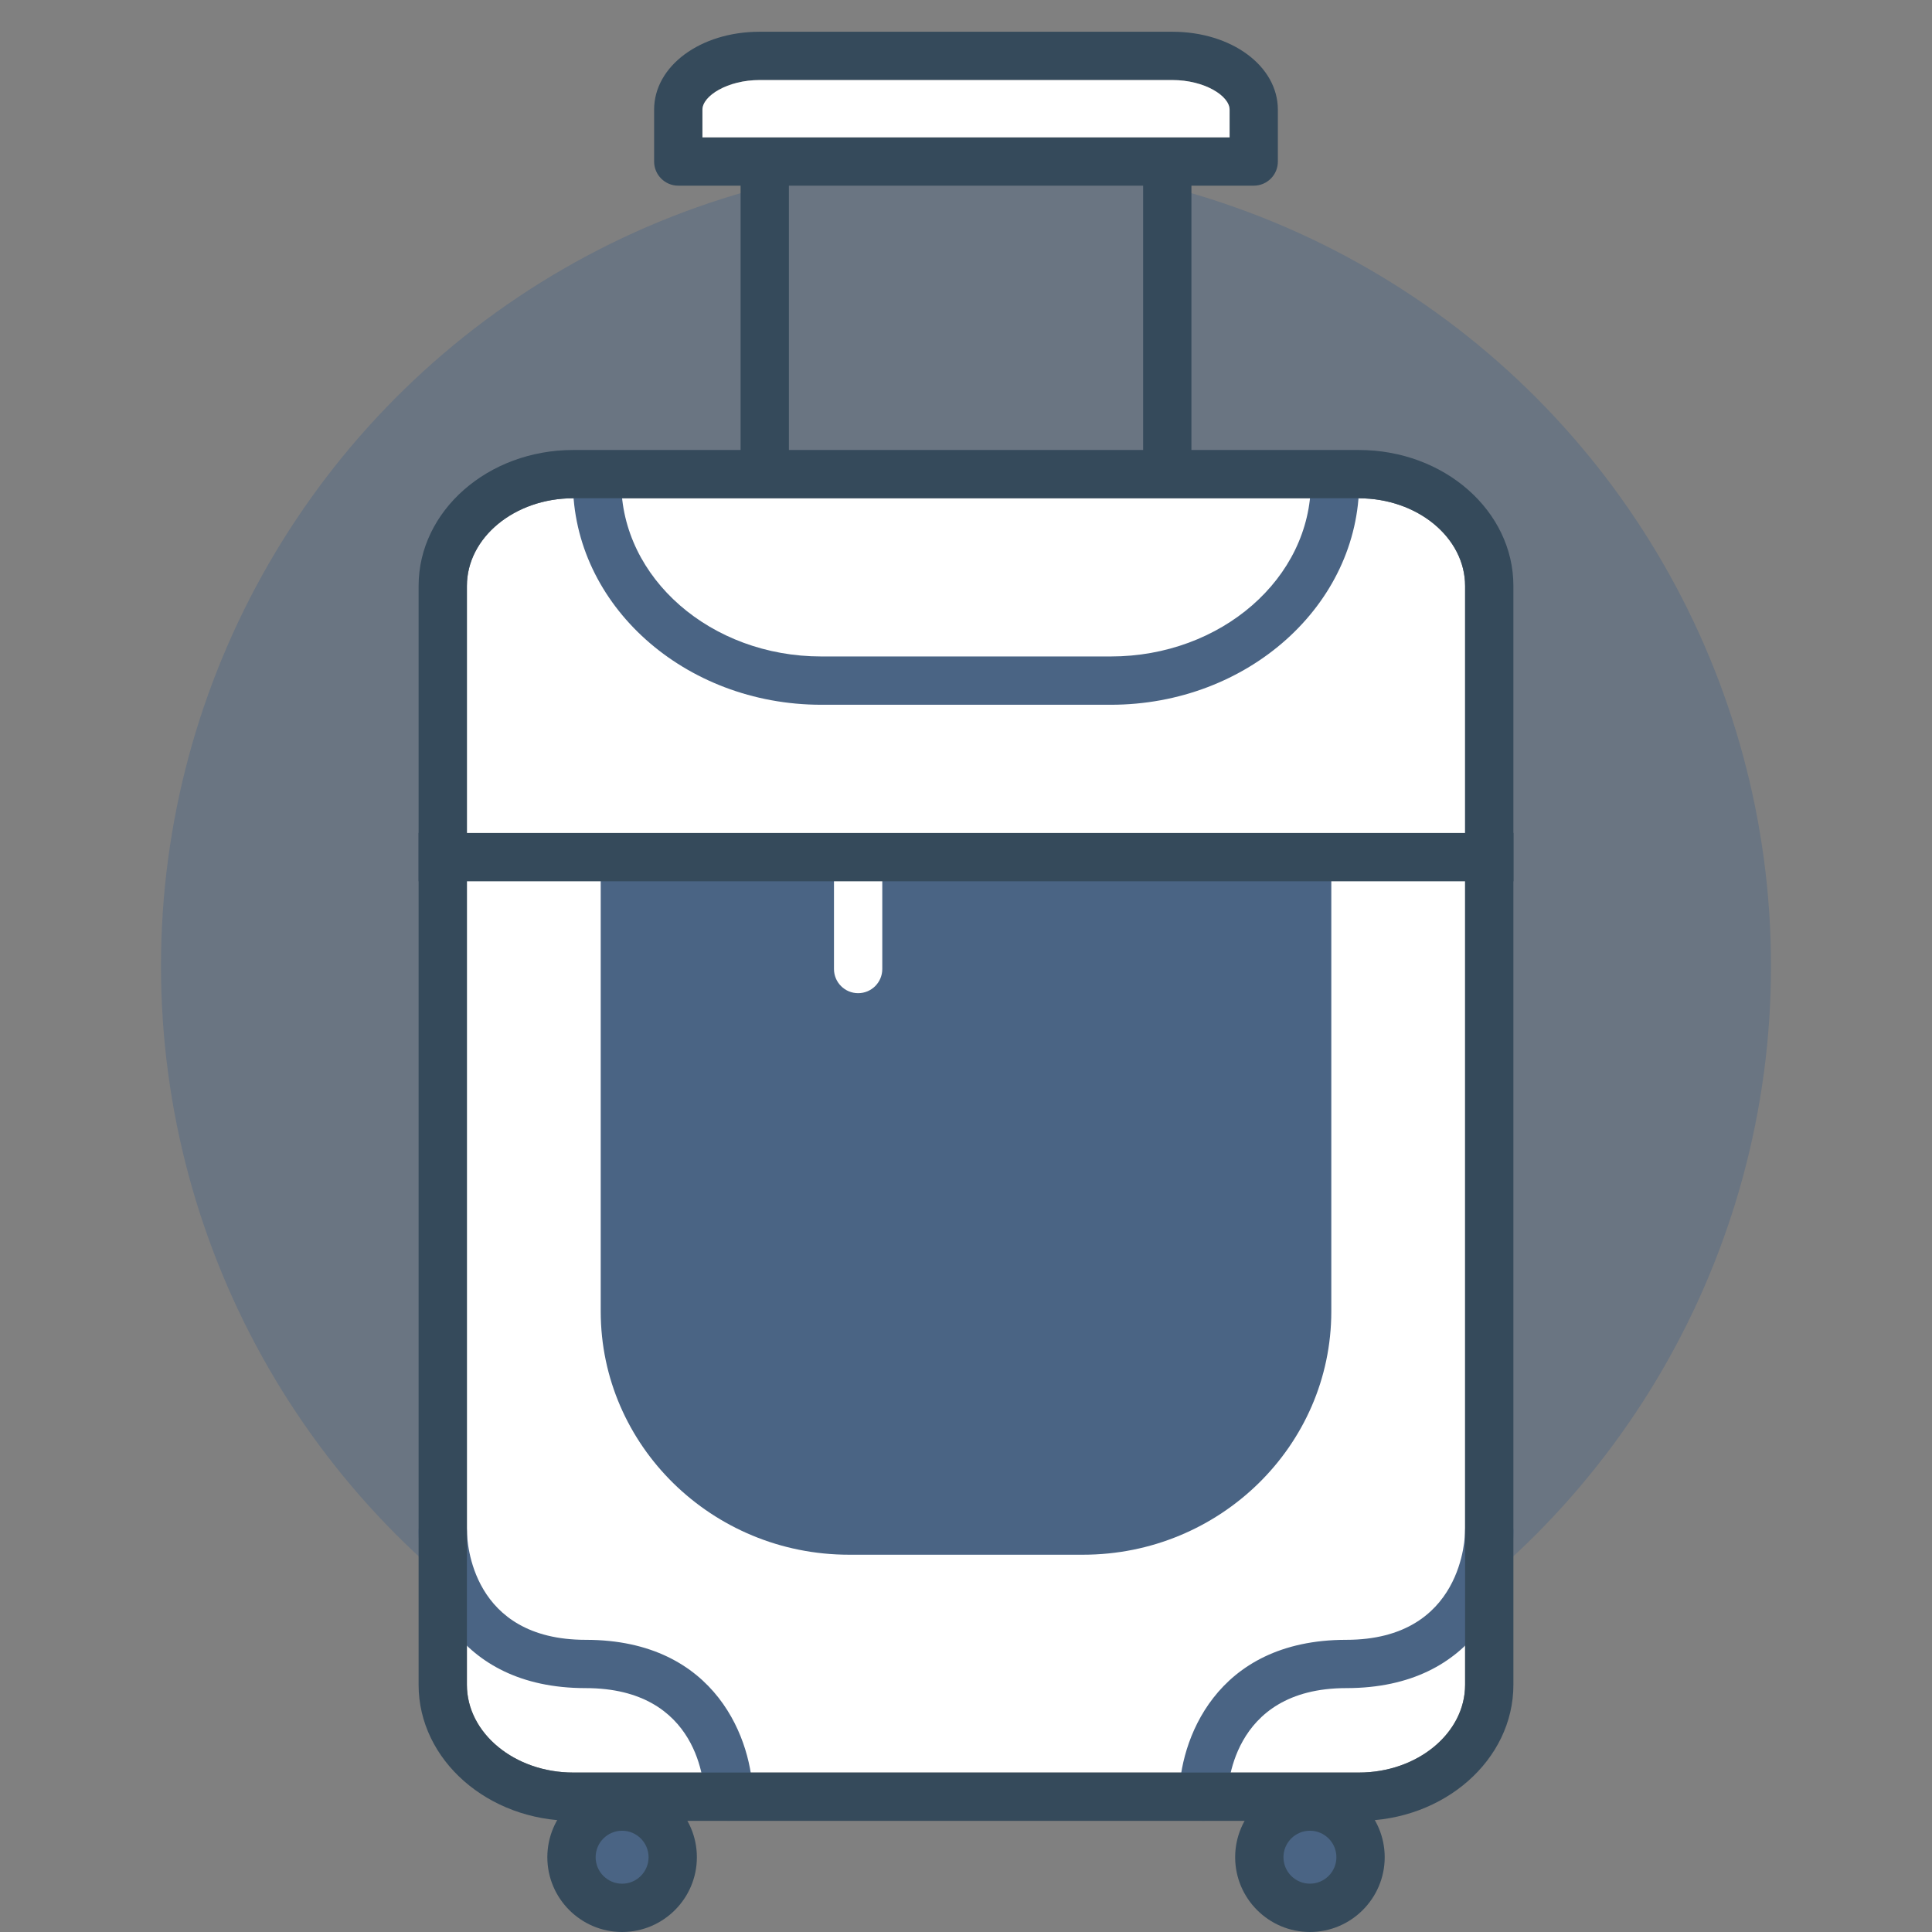 <svg  xmlns="http://www.w3.org/2000/svg" x="0px" y="0px" width="60px" height="60px" viewBox="0 0 60 60">
<rect x="0" y="0" width="60" height="60" fill="#808080" stroke="none"/>
<g>
	<circle opacity="0.4" fill="#4A6484" cx="30" cy="30" r="25"/>
	<g>
		<path fill="#FFFFFF" d="M42.201,15.475c1.818,0,3.299,1.221,3.299,2.723v34.125c0,1.502-1.48,2.725-3.299,2.725h-24.4
			c-1.82,0-3.301-1.223-3.301-2.725V18.197c0-1.502,1.48-2.723,3.301-2.723H42.201"/>
		<path fill="#4A6484" d="M41.345,26.619v14.109c0,4.166-3.459,7.555-7.711,7.555h-7.267c-4.252,0-7.711-3.389-7.711-7.555V26.619
			H41.345z"/>
		<path fill="#FFFFFF" d="M26.65,30.844c-0.414,0-0.75-0.336-0.75-0.75v-3.475h1.5v3.475C27.4,30.508,27.064,30.844,26.65,30.844z"
			/>
		<path fill="#4A6484" d="M22.629,56.547c-0.413,0-0.748-0.334-0.75-0.746c-0.005-0.348-0.145-3.375-3.69-3.375
			c-4.095,0-5.185-3.186-5.188-4.869c-0.002-0.414,0.334-0.75,0.748-0.752h0.001c0.414,0,0.749,0.336,0.751,0.748
			c0.004,0.342,0.142,3.373,3.688,3.373c4.095,0,5.186,3.184,5.19,4.869C23.379,56.209,23.007,56.553,22.629,56.547z"/>
		<path fill="#4A6484" d="M37.371,56.547h-0.002c-0.414-0.002-0.749-0.338-0.748-0.752c0.004-1.684,1.094-4.869,5.189-4.869
			c3.64,0,3.688-3.234,3.689-3.373c0.001-0.412,0.337-0.748,0.75-0.748c0.001,0,0.001,0,0.002,0
			c0.414,0.002,0.749,0.338,0.748,0.752c-0.004,1.684-1.094,4.869-5.189,4.869c-3.64,0-3.688,3.234-3.689,3.373
			C38.12,56.211,37.784,56.547,37.371,56.547z"/>
		<rect x="13" y="25.869" fill="#354A5B" width="34.001" height="1.5"/>
		<path fill="#4A6484" d="M34.497,21.887h-8.992c-4.253,0-7.712-3.102-7.712-6.916c0-0.414,1.5-0.414,1.5,0
			c0,2.986,2.787,5.416,6.212,5.416h8.992c3.426,0,6.213-2.43,6.213-5.416c0-0.414,1.5-0.414,1.5,0
			C42.21,18.785,38.75,21.887,34.497,21.887z"/>
		<path fill="#354A5B" d="M42.201,15.475c1.818,0,3.299,1.221,3.299,2.723v34.125c0,1.502-1.48,2.725-3.299,2.725h-24.4
			c-1.82,0-3.301-1.223-3.301-2.725V18.197c0-1.502,1.48-2.723,3.301-2.723H42.201 M42.201,13.975h-24.4
			c-2.65,0-4.801,1.891-4.801,4.223v34.125c0,2.332,2.15,4.225,4.801,4.225h24.4c2.65,0,4.799-1.893,4.799-4.225V18.197
			C47,15.865,44.852,13.975,42.201,13.975L42.201,13.975z"/>
		<path fill="#354A5B" d="M38.937,5.766H21.064c-0.414,0-0.75-0.336-0.75-0.75V3.406c0-1.357,1.439-2.42,3.277-2.42h12.816
			c1.839,0,3.278,1.063,3.278,2.42v1.609C39.687,5.43,39.351,5.766,38.937,5.766z M21.814,4.266h16.372V3.406
			c0-0.426-0.776-0.92-1.778-0.92H23.592c-1.001,0-1.777,0.494-1.777,0.92V4.266z"/>
		<g>
			<g>
				<rect x="23" y="5.016" fill="#354A5B" width="1.5" height="9.695"/>
				<rect x="35.501" y="5.016" fill="#354A5B" width="1.5" height="9.695"/>
			</g>
		</g>
		<g>
			<circle fill="#4A6484" cx="19.32" cy="57.678" r="1.5"/>
			<path fill="#354A5B" d="M19.32,60c-1.281,0-2.322-1.043-2.322-2.322c0-1.281,1.041-2.322,2.322-2.322
				c1.279,0,2.322,1.041,2.322,2.322C21.643,58.957,20.6,60,19.32,60z M19.32,56.855c-0.454,0-0.822,0.369-0.822,0.822
				S18.866,58.5,19.32,58.5c0.453,0,0.822-0.369,0.822-0.822S19.773,56.855,19.32,56.855z"/>
		</g>
		<path fill="#FFFFFF" d="M21.814,4.266h16.372V3.406c0-0.426-0.776-0.92-1.778-0.92H23.592c-1.001,0-1.777,0.494-1.777,0.92V4.266
			z"/>
		<g>
			<circle fill="#4A6484" cx="40.681" cy="57.678" r="1.5"/>
			<path fill="#354A5B" d="M40.681,60c-1.281,0-2.322-1.043-2.322-2.322c0-1.281,1.041-2.322,2.322-2.322
				c1.279,0,2.322,1.041,2.322,2.322C43.003,58.957,41.96,60,40.681,60z M40.681,56.855c-0.454,0-0.822,0.369-0.822,0.822
				s0.368,0.822,0.822,0.822c0.453,0,0.822-0.369,0.822-0.822S41.134,56.855,40.681,56.855z"/>
		</g>
	</g>
</g>
</svg>
